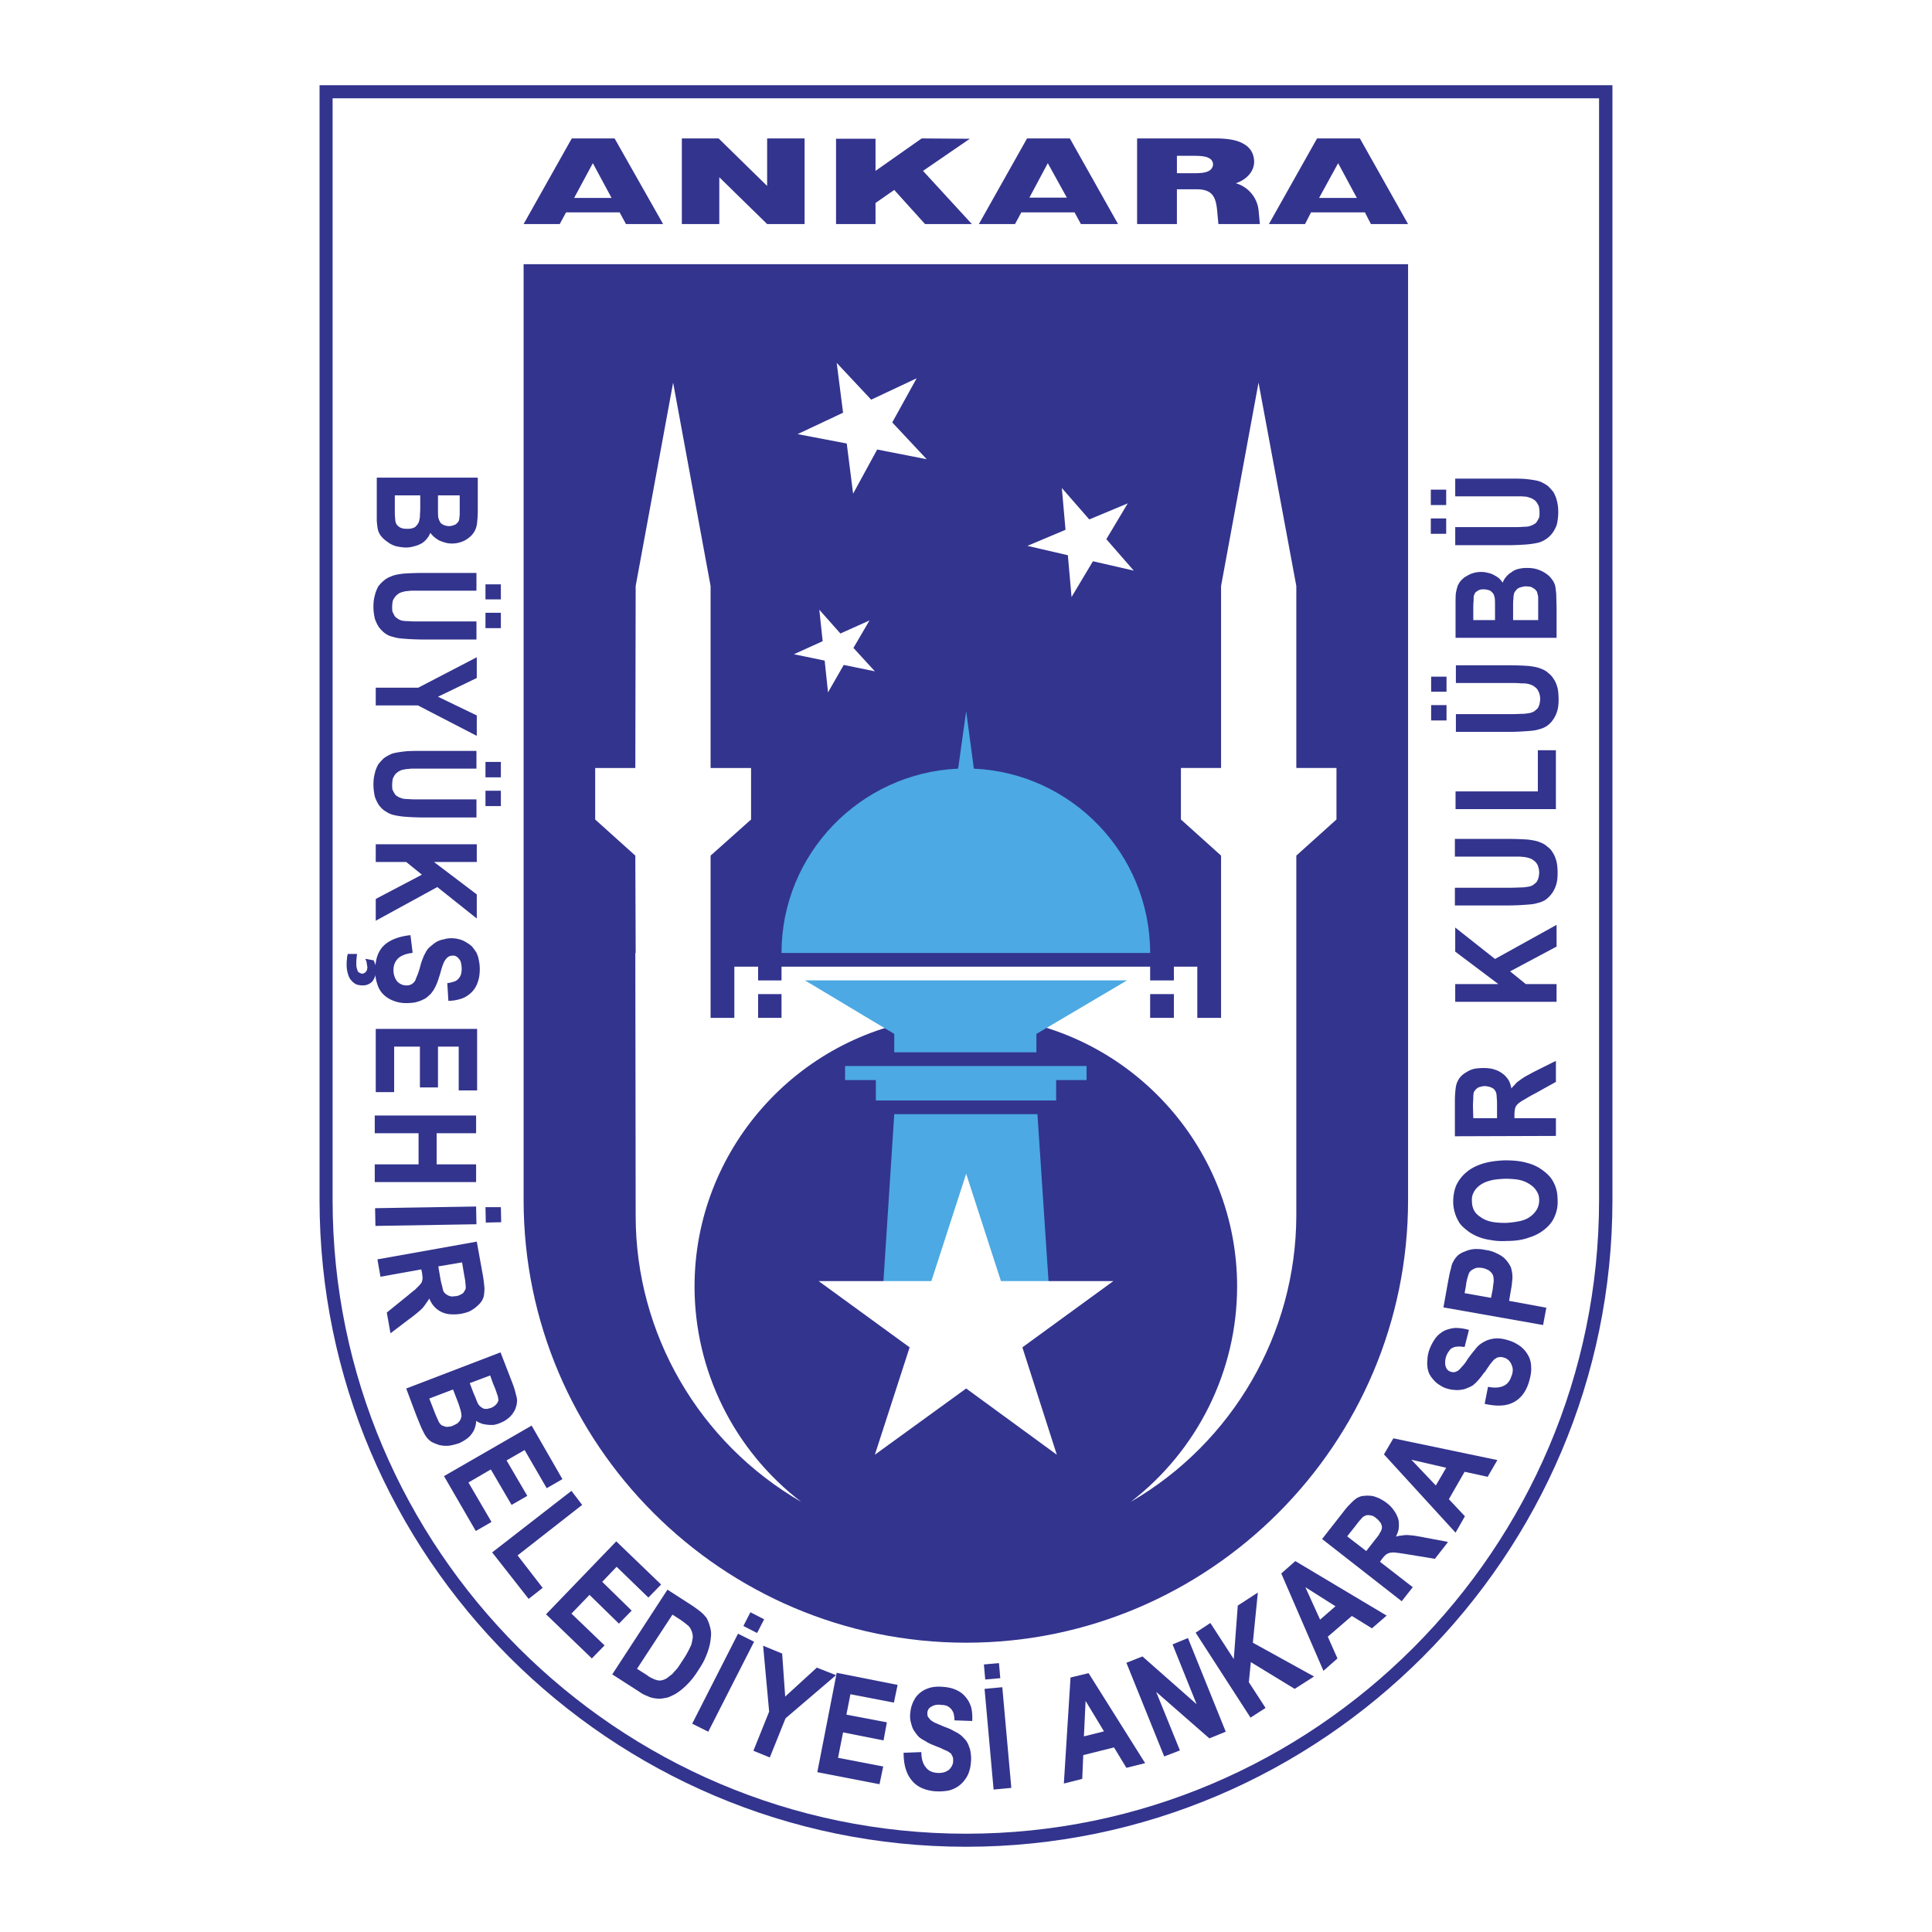 <svg xmlns="http://www.w3.org/2000/svg" width="2500" height="2500" viewBox="0 0 192.756 192.756"><g fill-rule="evenodd" clip-rule="evenodd"><path fill="#fff" d="M0 0h192.756v192.756H0V0z"/><path d="M160.873 119.74c0 35.543-29.002 64.512-64.479 64.512-35.543 0-64.512-28.969-64.512-64.512V8.504h128.99V119.74h.001z" fill="#33348e"/><path d="M159.539 119.74c0 34.81-28.369 63.21-63.145 63.21-34.809 0-63.21-28.4-63.21-63.21V9.806h126.355V119.74z" fill="#fff"/><path d="M140.482 26.359H52.241v93.381c0 24.329 19.824 44.153 44.154 44.153 24.264 0 44.088-19.824 44.088-44.153V26.359h-.001z" fill="#33348e"/><path fill="#fff" d="M83.479 36.205l3.438 3.671 4.539-2.136-2.437 4.406 3.438 3.67-4.94-.967-2.403 4.405-.634-5.006-4.906-.935 4.539-2.136-.634-4.972zM81.744 60.835l2.102 2.369 2.904-1.301-1.602 2.737 2.136 2.336-3.104-.635-1.569 2.737-.334-3.17-3.07-.635 2.87-1.301-.333-3.137zM105.939 48.687l2.737 3.137 3.838-1.602-2.135 3.571 2.736 3.137-4.072-.934-2.135 3.57-.367-4.171-4.039-.935 3.805-1.602-.368-4.171z"/><path fill="#4ca9e3" d="M88.018 129.719l1.201-18.556h14.285l1.234 18.556h-16.72z"/><path fill="#fff" d="M96.395 117.104l3.47 10.712h11.213l-9.076 6.609 3.437 10.713-9.044-6.609-9.111 6.609 3.47-10.713-9.077-6.609h11.247l3.471-10.712z"/><path fill="#4ca9e3" d="M108.408 106.356v1.403h-3.037v2.036H87.383v-2.036h-3.07v-1.403h24.095z"/><path d="M92.891 101.552c-13.383 1.734-23.596 13.215-23.596 26.799 0 8.41 3.938 16.354 10.646 21.492-10.212-5.906-16.52-16.787-16.52-28.534l-.034-26.232h.034l-.034-9.711-4.005-3.604v-5.14h4.005l.034-18.155 3.737-20.292 3.738 20.292v18.155h4.038v5.14l-4.038 3.604v16.187h2.37v-5.106h2.37v1.368h2.336v-1.368h36.778v1.368h2.369v-1.368h2.336v5.106h2.371V85.365l-4.006-3.604v-5.14h4.006V58.465l3.738-20.292 3.77 20.292V76.62h4.006v5.14l-4.006 3.604v35.943c-.033 11.747-6.34 22.628-16.52 28.534 6.676-5.139 10.613-13.082 10.613-21.492 0-13.584-10.213-25.064-23.562-26.799h-6.974v.002z" fill="#fff"/><path fill="#4ca9e3" d="M89.219 103.153l-8.911-5.34h32.139l-9.045 5.34v1.835H89.219v-1.835zM97.162 76.688c9.746.434 17.588 8.51 17.588 18.389H77.972c0-9.878 7.843-17.955 17.622-18.389l.801-5.741.767 5.741z"/><path fill="#33348e" d="M107.207 21.186H101.9l-.632 1.168h-3.606l4.807-8.543h4.271l4.807 8.543h-3.705l-.635-1.168z"/><path fill="#fff" d="M102.703 19.718h3.736l-1.9-3.438-1.836 3.438z"/><path fill="#33348e" d="M61.819 21.186h-5.34l-.634 1.168h-3.604l4.805-8.543h4.272l4.84 8.543h-3.705l-.634-1.168z"/><path fill="#fff" d="M57.28 19.751h3.738l-1.869-3.471-1.869 3.471z"/><path fill="#33348e" d="M136.176 21.186h-5.373l-.6 1.168h-3.605l4.806-8.543h4.272l4.806 8.543h-3.705l-.601-1.168z"/><path fill="#fff" d="M131.604 19.751h3.771l-1.869-3.471-1.902 3.471z"/><path fill="#33348e" d="M68.027 13.811h3.671l4.839 4.739v-4.739h3.738v8.543h-3.738l-4.772-4.672v4.672h-3.738v-8.543zM83.412 13.844h3.939v3.204l4.605-3.237 4.805.033-4.672 3.204 4.873 5.306H92.29l-3.071-3.404-1.868 1.302v2.102h-3.939v-8.51zM123.295 18.283a3.155 3.155 0 0 1 2.27 2.67l.133 1.402h-4.139l-.133-1.435c-.135-1.302-.502-2.036-2.037-2.036h-1.969v3.471h-3.971v-8.544h7.775c.902 0 2.035.067 2.838.534.6.334 1.033.868 1.066 1.769.001 1.101-.899 1.868-1.833 2.169z"/><path d="M117.42 17.282h1.67c.467 0 1.301 0 1.668-.333a.758.758 0 0 0 .268-.535.69.69 0 0 0-.4-.634c-.268-.167-.768-.234-1.469-.234h-1.736v1.736h-.001z" fill="#fff"/><path d="M47.668 47.652v3.337c0 .434-.033.801-.066 1.135a2.149 2.149 0 0 1-.201.768c-.067.167-.2.334-.333.501-.167.167-.333.3-.534.434a2.568 2.568 0 0 1-.701.3c-.233.067-.467.1-.734.1-.267 0-.5-.033-.701-.1a3.446 3.446 0 0 1-.634-.234c-.2-.133-.367-.233-.534-.4a2.854 2.854 0 0 1-.3-.334 1.71 1.71 0 0 1-.3.534c-.134.2-.334.367-.534.5a2.827 2.827 0 0 1-.734.3 3.106 3.106 0 0 1-.834.133c-.367 0-.701-.066-1.035-.133-.3-.1-.601-.234-.834-.434a2.654 2.654 0 0 1-.634-.567 1.701 1.701 0 0 1-.333-.701 8.046 8.046 0 0 1-.101-.834v-4.305h10.077zM48.436 120.44h1.535l.033 1.502-1.535.034-.033-1.536zM40.96 93.308v.067l.2 1.602v.067l-.033.033c-.634.067-1.102.268-1.402.534-.3.3-.467.667-.467 1.168a1.805 1.805 0 0 0 .368 1.135c.133.134.267.234.434.301.134.066.301.1.501.1.1 0 .2 0 .3-.033.066-.033.167-.066.233-.1.067-.066.134-.101.2-.167.067-.101.133-.167.167-.267.034-.101.1-.268.2-.501.1-.268.2-.567.3-.969.1-.367.234-.667.334-.934.133-.234.233-.468.367-.634.134-.167.301-.3.467-.434.167-.134.334-.267.534-.367.234-.1.434-.167.667-.201.2-.066.434-.1.667-.1.301 0 .567.033.801.1.267.067.5.167.701.301.234.133.434.267.601.434.167.2.3.4.434.601.1.233.2.467.233.734.067.301.1.601.1.901 0 .5-.066.935-.2 1.302a2.51 2.51 0 0 1-.601 1.001c-.267.267-.601.5-.968.634-.4.134-.834.233-1.302.233h-.067v-.066l-.1-1.635v-.068h.067c.233-.033.467-.1.667-.167a.898.898 0 0 0 .4-.3c.101-.101.167-.233.233-.401a2.59 2.59 0 0 0 .067-.566c0-.2-.034-.401-.067-.567a.76.76 0 0 0-.2-.401.755.755 0 0 0-.301-.267c-.1-.066-.2-.066-.333-.066-.267 0-.467.1-.634.3-.1.1-.2.267-.3.5-.1.267-.2.567-.301.968-.133.4-.233.768-.367 1.068-.133.3-.267.566-.401.734-.133.199-.3.367-.467.5-.167.167-.367.268-.601.367-.2.101-.434.167-.701.234a6.574 6.574 0 0 1-.834.066c-.434 0-.834-.066-1.202-.2a2.916 2.916 0 0 1-1.034-.601 2.348 2.348 0 0 1-.667-1.068 3.85 3.85 0 0 1-.2-.935c0 .033-.033.101-.033.134a1.77 1.77 0 0 1-.267.5 1.272 1.272 0 0 1-.968.401c-.234 0-.434-.033-.634-.1-.2-.1-.367-.233-.5-.4-.167-.167-.267-.4-.333-.635a3.098 3.098 0 0 1-.134-.834c0-.267 0-.467.033-.634 0-.2.034-.367.067-.468v-.066h.935v.066c-.034.167-.034.367-.067.534v.5c0 .168.033.268.067.401.033.1.067.2.1.267.067.067.134.101.201.134s.133.066.234.066c.066 0 .133-.033.2-.066a.436.436 0 0 0 .134-.101v-.033c.067-.033.1-.1.134-.2 0-.066.033-.167.033-.267-.033-.101-.033-.234-.066-.334a.671.671 0 0 0-.1-.367l-.034-.1h.101l.701.133h.033v.034c.067.167.134.3.167.467v.033c.067-.834.333-1.502.834-2.002.601-.567 1.468-.901 2.603-1.035h.066v.002zM48.436 76.02h1.535v1.535h-1.535V76.02zM48.436 78.89h1.535v1.535h-1.535V78.89zM47.535 74.919v1.769h-6.508c-.267.033-.467.033-.601.066-.2.034-.4.067-.567.167-.133.067-.3.201-.4.3-.101.134-.2.301-.267.467a3.027 3.027 0 0 0-.066.601c0 .167 0 .333.033.5.067.133.133.267.2.367a.653.653 0 0 0 .301.3c.1.067.233.133.367.167.133.067.367.101.701.101.333.033.734.033 1.234.033h5.574v1.802h-5.307a25.37 25.37 0 0 1-1.735-.067 8.026 8.026 0 0 1-1.168-.167 2.331 2.331 0 0 1-.834-.367c-.267-.134-.467-.367-.667-.601a3.742 3.742 0 0 1-.434-.901 5.94 5.94 0 0 1-.133-1.135c0-.434.033-.801.133-1.135.067-.367.2-.634.334-.901.167-.233.367-.434.567-.634.233-.167.467-.3.768-.434.267-.101.667-.167 1.201-.234.501-.066 1.135-.066 1.869-.066h5.405v.002zM48.436 58.298h1.535V59.8h-1.535v-1.502zM48.436 61.135h1.535v1.535h-1.535v-1.535zM47.535 57.164v1.769h-6.508c-.267.033-.467.033-.601.066-.2.034-.4.1-.567.167-.133.101-.3.2-.4.334a1.88 1.88 0 0 0-.267.434 3.027 3.027 0 0 0-.066.601c0 .167 0 .334.033.501l.2.4c.067.101.167.2.301.267.1.1.233.133.367.2.133.033.367.067.701.067.333.033.734.033 1.234.033h5.574v1.802h-5.307a25.37 25.37 0 0 1-1.735-.067c-.467-.033-.868-.067-1.168-.167-.301-.067-.601-.167-.834-.334-.267-.167-.467-.401-.667-.634a3.742 3.742 0 0 1-.434-.901c-.066-.333-.133-.701-.133-1.135s.033-.801.133-1.135c.067-.334.2-.634.334-.901.167-.234.367-.434.567-.601.233-.2.467-.333.768-.434.267-.133.667-.201 1.201-.267a27.976 27.976 0 0 1 1.869-.067h5.405v.002zM37.489 68.611h4.239l5.84-3.037v2.069l-3.871 1.869 3.871 1.869v2.036l-5.873-3.037h-4.206v-1.769zM37.489 84.23h10.079v1.769h-4.272l4.272 3.237v2.403l-3.938-3.137-6.041 3.304-.1.067v-2.17l.034-.033 4.572-2.403-1.569-1.268h-3.037V84.23zM37.489 102.652h10.113v6.141h-1.836v-4.372h-2.069v4.071h-1.802v-4.071h-2.57v4.539h-1.836v-6.308zM37.656 125.647l9.912-1.77.634 3.505c.067.434.1.801.133 1.135 0 .334-.033.601-.066.801-.1.367-.3.667-.567.901a3.4 3.4 0 0 1-.901.634 4.276 4.276 0 0 1-1.936.267 2.362 2.362 0 0 1-1.301-.533c-.333-.268-.567-.635-.734-1.035a2.627 2.627 0 0 1-.267.4c-.1.167-.234.334-.334.468-.133.167-.333.334-.567.533-.234.2-.534.435-.901.701l-1.802 1.368-.367-2.069 1.936-1.568c.367-.3.634-.533.868-.7l.434-.435c.067-.066.133-.167.2-.233.101-.2.134-.367.134-.601-.033-.134-.033-.301-.066-.467l-.067-.301-4.071.734-.304-1.735zM37.389 111.296h10.112v1.769h-3.938v3.104h3.938v1.769H37.389v-1.769h4.372v-3.104h-4.372v-1.769zM37.423 120.541l10.078-.167.034 1.769-10.079.167-.033-1.769zM99.131 178.545l-.901-10.046 1.77-.166.9 10.045-1.769.167zM90.154 174.874l1.769-.066c0 .533.101 1.102.434 1.501.233.334.634.534 1.101.567.234.034.467 0 .635-.033.2-.033.367-.133.534-.233.133-.101.233-.233.333-.4.067-.134.134-.3.134-.468v-.3c-.034-.101-.034-.2-.101-.268-.033-.066-.066-.166-.133-.233-.066-.066-.167-.1-.233-.167-.1-.066-.267-.134-.5-.233-.234-.134-.534-.233-.935-.4-.334-.133-.634-.267-.868-.434a3.609 3.609 0 0 1-.634-.4 3.261 3.261 0 0 1-.4-.501 1.851 1.851 0 0 1-.3-.567c-.067-.233-.134-.434-.167-.667s-.033-.468 0-.701c.033-.268.066-.534.167-.768.066-.233.2-.468.333-.701.134-.2.301-.367.5-.534a2.43 2.43 0 0 1 .634-.367c.234-.1.5-.166.768-.199a3.98 3.98 0 0 1 .901 0c.467.033.901.133 1.268.3.367.167.701.4.934.701.268.3.434.634.567 1.034.101.434.134.901.101 1.368l-1.769-.066c0-.233-.033-.501-.1-.734a1.376 1.376 0 0 0-.267-.434c-.1-.101-.233-.2-.367-.267a1.553 1.553 0 0 0-.567-.101 1.624 1.624 0 0 0-.567 0 1.316 1.316 0 0 0-.434.167.78.78 0 0 0-.3.267c-.034.101-.101.2-.101.334s0 .233.034.367c.066.101.133.2.233.3.067.101.234.201.467.334.234.101.567.234.935.4.401.134.768.301 1.035.467.3.134.534.301.701.435.167.167.334.334.467.501.134.2.234.399.3.634.101.2.134.467.167.734.033.267.033.534 0 .834a3.525 3.525 0 0 1-.3 1.202c-.167.333-.4.667-.701.934-.3.268-.667.468-1.102.602-.434.1-.935.133-1.502.1-1.034-.1-1.802-.467-2.303-1.102-.634-.77-.801-1.771-.801-2.739zM81.543 176.81l1.936-9.913 6.074 1.203-.367 1.768-4.339-.835-.4 2.036 4.038.768-.334 1.803-4.038-.802-.501 2.537 4.506.867-.368 1.769-6.207-1.201zM75.169 174.674l1.569-3.905-.601-6.575 1.868.768.034.033v.033l.3 4.239 3.138-2.87.033-.034.033.034 1.869.734-5.039 4.306-1.569 3.904-1.635-.667zM69.061 171.971l4.572-8.978 1.602.801-4.571 8.977-1.603-.8zM66.591 158.588l.034.033 2.536 1.636c.334.233.601.434.801.6.233.201.4.4.534.567.101.2.201.401.267.635.067.2.134.434.167.7.033.268 0 .567-.033.835-.033.3-.1.601-.2.935s-.234.667-.4 1.034c-.167.367-.401.734-.667 1.135a7.763 7.763 0 0 1-.734 1.001 7.47 7.47 0 0 1-.734.734c-.267.233-.5.4-.768.567-.234.134-.467.233-.701.334a5.274 5.274 0 0 1-.701.134c-.234.033-.467 0-.701-.033a2.354 2.354 0 0 1-.734-.234 3.127 3.127 0 0 1-.801-.434l-2.603-1.669-.067-.033.034-.066 5.439-8.344.032-.067z" fill="#33348e"/><path d="M67.092 161.091l-3.538 5.406 1.001.634c.201.167.401.268.567.334.167.101.334.134.434.167.134.033.233.033.367.033.1-.033.233-.033.333-.1.133-.033.234-.101.368-.201.133-.1.3-.233.467-.366.134-.167.3-.334.501-.567.167-.233.333-.501.533-.801.201-.301.367-.568.501-.835.134-.233.233-.468.334-.667.066-.234.1-.4.133-.602a1.08 1.08 0 0 0 0-.467 1.699 1.699 0 0 0-.133-.434c-.067-.134-.134-.268-.234-.367-.1-.101-.234-.2-.4-.334a7.042 7.042 0 0 0-.667-.467l-.567-.366z" fill="#fff"/><path fill="#33348e" d="M54.477 161.058l7.008-7.277 4.473 4.306-1.269 1.302-3.17-3.071-1.436 1.501 2.938 2.871-1.269 1.301-2.937-2.87-1.802 1.869 3.304 3.171-1.268 1.301-4.572-4.404zM49.104 154.883l7.909-6.141 1.069 1.402-6.442 5.039 2.503 3.238-1.401 1.1-3.638-4.638zM44.297 147.273l8.745-5.04 3.07 5.341-1.569.902-2.202-3.805-1.802 1.034 2.069 3.537-1.568.902-2.07-3.538-2.236 1.301 2.303 3.939-1.569.901-3.171-5.474zM49.938 134.925l1.201 3.104c.167.434.268.801.334 1.101.1.301.134.568.1.768 0 .2-.067.401-.133.602-.067.199-.2.4-.334.601-.167.2-.334.366-.534.501-.2.166-.434.267-.667.366a2.72 2.72 0 0 1-.701.2c-.233 0-.434 0-.667-.033-.233-.033-.434-.066-.634-.167-.133-.033-.267-.133-.4-.2 0 .2-.033.4-.1.601a1.816 1.816 0 0 1-.333.668c-.134.2-.333.4-.534.534-.233.167-.467.3-.768.434-.334.1-.667.2-1.001.233-.3.033-.634 0-.935-.066-.3-.101-.567-.2-.801-.334-.2-.134-.4-.333-.534-.534-.101-.133-.233-.4-.4-.734-.167-.367-.334-.801-.567-1.368l-1.001-2.67 9.409-3.607z"/><path d="M45.199 138.63l-2.37.9.534 1.369c.133.334.233.566.333.768.067.2.167.333.233.4a.496.496 0 0 0 .201.166l.3.101a.693.693 0 0 0 .367 0 .872.872 0 0 0 .4-.101c.167-.066.267-.133.4-.199.101-.067.167-.167.268-.268.066-.1.1-.2.133-.301.034-.1.067-.199.034-.3 0-.134-.034-.3-.1-.534-.066-.2-.133-.467-.267-.801l-.466-1.2zM48.903 137.228l-2.036.768.367.969c.133.3.233.533.3.734.067.166.133.3.167.366.066.101.133.2.233.267.1.101.201.134.3.201.1.033.233.033.367.033.133-.033.267-.066.4-.101.134-.066.267-.134.334-.2a.762.762 0 0 0 .233-.233c.066-.066.1-.167.134-.233a.375.375 0 0 0 0-.268c0-.1-.034-.267-.134-.5-.066-.268-.2-.567-.367-.968l-.298-.835z" fill="#fff"/><path fill="#33348e" d="M149.393 145.672l-.969 1.668-2.301-.5-1.57 2.736 1.601 1.702-.933 1.636-7.143-7.81.936-1.601 10.379 2.169z"/><path fill="#fff" d="M144.287 146.439l-3.473-.8 2.438 2.569 1.035-1.769z"/><path d="M139.848 159.755l-7.943-6.207 2.17-2.77c.268-.367.533-.635.768-.868.232-.233.434-.4.635-.501.199-.1.4-.167.633-.167.234-.032.467-.032.734 0 .234.034.5.134.734.233.268.134.5.268.768.468.301.233.566.501.734.768.201.267.334.567.434.868.066.3.066.6.033.935-.033.233-.133.5-.266.801.166-.067.332-.101.467-.101.199-.033.4-.066.6-.066.201 0 .434.033.768.066.301.066.668.101 1.102.2l2.137.4.1.034-.066.1-1.201 1.535v.033h-.066l-2.438-.4c-.434-.066-.801-.133-1.068-.167-.299-.033-.5-.066-.6-.066-.135 0-.234.033-.334.033-.1.033-.201.067-.268.101s-.166.1-.266.2c-.102.1-.201.233-.301.367l-.168.233 3.271 2.537-1.103 1.401zM138.346 161.19l-1.469 1.269-2.002-1.235-2.402 2.069.966 2.169-1.4 1.235-4.207-9.712 1.402-1.234 9.112 5.439zM124.764 171.369l-5.475-8.476 1.469-.968 2.336 3.604.4-5.34 2.002-1.301-.5 5.006 6.108 3.371-1.936 1.234-4.371-2.669-.201 2.002 1.668 2.569-1.5.968zM116.152 175.241l-3.771-9.345 1.601-.633 5.407 4.771-2.403-5.973 1.535-.634 3.772 9.344-1.635.667-5.306-4.638 2.369 5.84-1.569.601zM114.25 175.909l-1.869.467-1.235-2.036-3.07.767-.101 2.371-1.834.466.666-10.58 1.802-.433 5.641 8.978z" fill="#33348e"/><path fill="#fff" d="M110.145 172.737l-1.836-3.036-.166 3.537 2.002-.501z"/><path d="M155.232 113.332l-10.078.033v-3.537c0-.468.033-.835.066-1.168.033-.301.1-.567.201-.768.1-.201.199-.367.367-.534.166-.167.365-.301.6-.435.201-.133.467-.233.734-.3.268-.034.568-.066.867-.066.4 0 .768.032 1.068.133.334.101.602.233.867.434.234.167.436.401.602.668.133.233.201.501.268.801.1-.134.232-.267.334-.367.133-.167.266-.3.434-.4.166-.134.367-.267.633-.434.268-.134.602-.334 1.002-.534l1.936-.968.1-.033v2.07l-.033.033-2.168 1.201c-.4.2-.701.4-.936.534-.268.134-.434.268-.533.334-.066.066-.168.133-.234.233a.54.54 0 0 0-.133.233.675.675 0 0 0-.066.301c-.033.133-.033.3-.033.5v.268h4.137v1.768h-.002z" fill="#33348e"/><path d="M149.359 111.563v-1.169c0-.366 0-.667-.033-.9 0-.233-.033-.4-.066-.501-.033-.066-.066-.167-.135-.233a.445.445 0 0 0-.232-.2 1.009 1.009 0 0 0-.334-.134c-.135-.033-.268-.066-.434-.066-.135 0-.268.033-.4.066a.955.955 0 0 0-.334.134c-.066.066-.168.134-.201.2a.725.725 0 0 0-.166.267c0 .067-.033.234-.033.435 0 .233-.033.534-.033.9l.033 1.202h2.368v-.001z" fill="#fff"/><path d="M150.326 123.812c-.6.033-1.133 0-1.635-.101a5.126 5.126 0 0 1-1.334-.367c-.367-.166-.734-.366-1.002-.601-.301-.233-.566-.467-.768-.768-.166-.3-.334-.601-.434-.968-.1-.333-.166-.7-.166-1.102 0-.601.1-1.134.299-1.635a3.79 3.79 0 0 1 1.002-1.302c.467-.4 1.002-.668 1.635-.868.635-.199 1.369-.3 2.203-.333.834 0 1.602.066 2.27.267a4.334 4.334 0 0 1 1.701.868c.436.334.768.734.969 1.201.232.467.334 1.001.334 1.603a3.507 3.507 0 0 1-.268 1.602c-.199.5-.5.901-.934 1.269-.469.4-1.002.7-1.67.9-.632.234-1.366.335-2.202.335z" fill="#33348e"/><path d="M150.227 122.009a9.082 9.082 0 0 0 1.502-.2c.4-.1.768-.267 1.035-.5.268-.2.467-.468.602-.701a1.95 1.95 0 0 0 .199-.867c0-.334-.066-.601-.234-.868a1.977 1.977 0 0 0-.633-.668 2.993 2.993 0 0 0-1.035-.467c-.434-.1-.969-.133-1.535-.133-.566.033-1.068.066-1.502.2-.4.1-.734.267-1.002.467-.266.2-.467.434-.6.701a1.549 1.549 0 0 0-.168.867c0 .334.068.634.201.901s.334.467.635.668c.266.2.6.366 1.033.467.433.1.935.133 1.502.133z" fill="#fff"/><path d="M153.965 132.188h-.066l-9.812-1.735h-.066v-.067l.467-2.603c.1-.501.168-.901.268-1.202.066-.333.133-.566.234-.7.1-.233.266-.434.467-.635.199-.166.434-.3.734-.399.266-.134.6-.201.934-.234.334 0 .701 0 1.102.101.334.033.668.134.969.267.299.134.533.267.766.435.234.199.402.399.535.601.133.2.268.4.301.634.066.233.1.5.1.867-.033.367-.066.802-.166 1.269l-.168 1.001 3.639.668h.066v.066l-.301 1.603v.063h-.003z" fill="#33348e"/><path d="M146.123 129.018l2.635.468.168-.834c.033-.301.066-.568.1-.769 0-.2 0-.367-.033-.467 0-.1-.033-.2-.1-.301a.91.91 0 0 0-.234-.267.684.684 0 0 0-.334-.2c-.1-.067-.268-.101-.4-.134-.166-.033-.301-.033-.434-.033a.787.787 0 0 0-.4.1c-.1.034-.201.101-.301.168a.61.61 0 0 0-.199.233c-.068.1-.102.267-.168.467a4.62 4.62 0 0 0-.166.835l-.134.734z" fill="#fff"/><path d="M148.125 140.064l.334-1.702c.5.101 1.066.134 1.568-.1.367-.167.633-.501.768-.968.1-.2.133-.435.133-.635s-.066-.367-.133-.533a1.276 1.276 0 0 0-.301-.435c-.133-.1-.268-.2-.434-.233-.102-.033-.201-.066-.301-.066s-.166 0-.268.033c-.1 0-.166.033-.232.101-.102.033-.168.1-.234.166-.1.101-.199.234-.367.435-.166.233-.334.5-.566.834h-.035.035-.035a7.36 7.36 0 0 1-.6.768 3.71 3.71 0 0 1-.533.501 3.06 3.06 0 0 1-.568.267c-.201.101-.4.134-.635.167a2.25 2.25 0 0 1-.666 0c-.234 0-.469-.066-.701-.134-.268-.066-.5-.2-.701-.334a2.196 2.196 0 0 1-.602-.5 2.855 2.855 0 0 1-.434-.601 2.164 2.164 0 0 1-.199-.701 2.988 2.988 0 0 1 0-.768c0-.301.066-.567.166-.901.168-.467.367-.834.602-1.168.232-.334.533-.567.867-.768a3.35 3.35 0 0 1 1.135-.3c.467 0 .936.066 1.369.2l-.434 1.701c-.268-.032-.502-.066-.77-.032-.166 0-.332.066-.467.133-.133.066-.232.167-.334.334-.1.133-.199.3-.266.5-.066.201-.102.4-.102.568 0 .166 0 .333.066.467a.718.718 0 0 0 .201.334.639.639 0 0 0 .301.166c.1.033.234.067.334.033.133 0 .232-.066.367-.133.1-.066.232-.2.4-.4.199-.2.4-.467.6-.801.268-.367.502-.668.701-.901.201-.268.4-.468.602-.601.199-.134.4-.234.6-.334.201-.066.434-.134.668-.167s.467-.033.734 0 .533.101.834.2c.434.134.768.334 1.102.567.301.233.568.534.768.901.201.334.301.768.301 1.201.033.467-.066.935-.234 1.502-.301.968-.834 1.635-1.568 2.003-.867.435-1.902.335-2.836.134zM155.232 80.726H145.221v-1.769h8.211v-4.105h1.8V80.726z" fill="#33348e"/><path d="M136.311 154.749l.701-.9c.232-.301.434-.534.566-.734.1-.2.201-.334.234-.434.033-.101.066-.201.066-.301s-.033-.201-.066-.301-.102-.2-.201-.3a1.238 1.238 0 0 0-.301-.301c-.1-.101-.232-.167-.334-.233-.133-.033-.232-.066-.332-.066-.135-.034-.234 0-.334 0-.066.033-.168.066-.268.133-.066.033-.166.134-.301.301-.166.167-.334.4-.566.701l-.768.967 1.904 1.468zM133.24 160.257l-3.004-1.903 1.469 3.237 1.535-1.334z" fill="#fff"/><path fill="#33348e" d="M74.167 162.226l.702-1.37 1.368.702-.701 1.368-1.369-.7zM98.297 167.565l-.133-1.502 1.502-.133.133 1.502-1.502.133zM145.221 63.638v-3.337c0-.434 0-.834.033-1.135.066-.333.135-.601.201-.768.1-.2.199-.367.367-.534.133-.133.301-.3.533-.401.201-.134.434-.233.668-.3.232-.067.5-.1.768-.1.232 0 .467.033.701.1.199.034.434.133.6.234.201.1.4.233.535.367.1.101.199.234.299.367.068-.2.168-.367.301-.534.168-.2.334-.367.568-.501a1.69 1.69 0 0 1 .701-.333c.266-.067.533-.1.834-.1.367 0 .701.033 1.035.133.299.1.6.234.834.401.266.167.467.367.633.601.168.2.268.434.334.667.033.167.066.467.102.834 0 .4.031.901.031 1.501v2.836h-10.078v.002z"/><path d="M150.961 61.869h2.504v-1.468-.834a2.751 2.751 0 0 0-.1-.434c0-.1-.068-.167-.135-.234a.445.445 0 0 0-.232-.2c-.102-.067-.201-.133-.334-.167-.135 0-.268-.034-.436-.034-.133 0-.299.034-.4.067-.133.033-.266.066-.365.133a.757.757 0 0 0-.234.234.756.756 0 0 0-.168.267 2.121 2.121 0 0 0-.066.534c-.033.233-.033.5-.033.868v1.268h-.001zM146.99 61.869h2.168v-1.034c0-.634 0-1.035-.033-1.201a3.767 3.767 0 0 0-.1-.334.86.86 0 0 0-.234-.267c-.066-.1-.199-.134-.299-.167-.135-.033-.268-.067-.436-.067-.133 0-.266 0-.398.034-.102.033-.201.1-.268.133-.1.067-.168.133-.234.2a1.502 1.502 0 0 1-.1.234c-.033.1-.033.267-.033.534-.033.267-.033.601-.033 1.035v.9z" fill="#fff"/><path fill="#33348e" d="M144.287 48.854h-1.535v1.535h1.535v-1.535zM144.287 51.724h-1.535v1.535h1.535v-1.535zM145.188 47.752v1.769h6.508c.267 0 .467.033.602.033.199.067.4.1.566.201.135.066.301.167.4.3.102.134.201.3.268.467.033.167.066.367.066.601 0 .167 0 .333-.033.5a3.475 3.475 0 0 1-.199.367.665.665 0 0 1-.301.301 1.298 1.298 0 0 1-.367.167c-.135.067-.367.1-.701.1-.334.033-.734.033-1.234.033h-5.574v1.802h5.307c.668 0 1.234-.033 1.734-.067.469-.033.869-.1 1.17-.167.299-.066.6-.2.834-.367.266-.167.467-.367.668-.634.166-.234.332-.534.434-.868a5.94 5.94 0 0 0 .133-1.135c0-.434-.033-.801-.133-1.168-.066-.334-.201-.601-.334-.868a5.192 5.192 0 0 0-.568-.634 4.088 4.088 0 0 0-.768-.434c-.266-.101-.666-.167-1.201-.234-.5-.066-1.135-.066-1.869-.066h-5.408v.001zM145.254 66.375v1.769h5.439c.436 0 .77 0 1.035.034.301 0 .467 0 .602.033.232.034.4.101.566.167.168.101.301.201.434.334.102.134.168.267.234.434.066.2.1.367.1.601 0 .167-.033.334-.066.5-.033.134-.1.267-.166.4-.102.101-.201.201-.301.267-.1.1-.234.134-.4.201a6.237 6.237 0 0 1-.668.1c-.334 0-.734.033-1.234.033h-5.574v1.77h5.307c.668 0 1.234-.034 1.703-.067.5-.033.9-.066 1.201-.167.299-.067.566-.167.834-.333.234-.167.467-.367.635-.634.199-.267.334-.568.434-.901.1-.334.133-.701.133-1.135 0-.4-.033-.801-.1-1.134-.102-.334-.201-.634-.367-.868-.168-.267-.334-.467-.568-.634-.199-.2-.467-.333-.734-.434-.299-.133-.699-.2-1.201-.267a29.234 29.234 0 0 0-1.902-.067h-5.376v-.002zM144.32 70.347h-1.535v1.534h1.535v-1.534zM144.32 67.51h-1.535v1.501h1.535V67.51zM145.154 83.696v1.769h6.508c.268.033.467.033.566.067.234.033.402.1.568.167.166.1.301.2.434.334.1.133.201.267.234.434.066.201.1.367.1.601 0 .167-.033.333-.066.5a1.95 1.95 0 0 1-.168.4c-.1.1-.199.2-.299.267-.102.1-.234.133-.367.2h-.033a5.756 5.756 0 0 1-.668.1c-.334 0-.734.034-1.234.034h-5.574v1.768h5.307c.668 0 1.234-.033 1.701-.066.502-.033.902-.066 1.203-.167.299-.067.566-.167.834-.333a2.867 2.867 0 0 0 1.069-1.536c.1-.333.133-.701.133-1.135a5.55 5.55 0 0 0-.102-1.134c-.1-.334-.199-.635-.365-.868a1.746 1.746 0 0 0-.568-.634c-.199-.201-.467-.334-.734-.434-.301-.134-.701-.2-1.201-.267a30.04 30.04 0 0 0-1.902-.066h-5.376v-.001zM155.299 99.949h-10.111v-1.768h4.304l-4.304-3.238V92.54l3.97 3.137 6.141-3.404v2.169l-4.639 2.47 1.569 1.269h3.07v1.768z"/><path d="M45.867 49.421h-2.17v1.001c0 .668 0 1.068.034 1.201.033.134.067.268.133.367a.522.522 0 0 0 .2.267c.101.067.2.134.334.167.1.034.267.067.4.067.167 0 .267-.033.4-.067.101-.033.2-.067.3-.133l.201-.2c.033-.066.1-.134.1-.233.033-.067.033-.268.067-.501v-1.936h.001zM41.928 49.421h-2.537v1.468c0 .334 0 .601.034.801 0 .234.033.368.066.468.033.066.067.167.134.233.066.067.133.134.233.2.1.067.234.1.334.133.133.033.267.033.434.033s.3 0 .434-.033c.1-.033.233-.066.333-.133.101-.066.167-.167.234-.234.067-.1.133-.2.167-.3.034-.101.067-.267.101-.501 0-.233.033-.534.033-.868v-1.267zM43.73 126.348l.2 1.168a6.9 6.9 0 0 0 .201.868c.034.233.1.4.133.501.067.066.134.166.201.2a.712.712 0 0 0 .267.166c.101.067.2.067.333.101.134 0 .268-.033.434-.033.167-.034.301-.067.401-.134.1-.033.2-.1.3-.167.067-.1.134-.166.167-.267.066-.066.1-.167.1-.301 0-.066 0-.2-.033-.434 0-.2-.066-.501-.133-.868l-.2-1.201-2.371.401z" fill="#fff"/><path fill="#33348e" d="M75.636 101.552h2.336v-2.37h-2.336v2.37zM117.119 101.552h-2.369v-2.37h2.369v2.37z"/></g></svg>